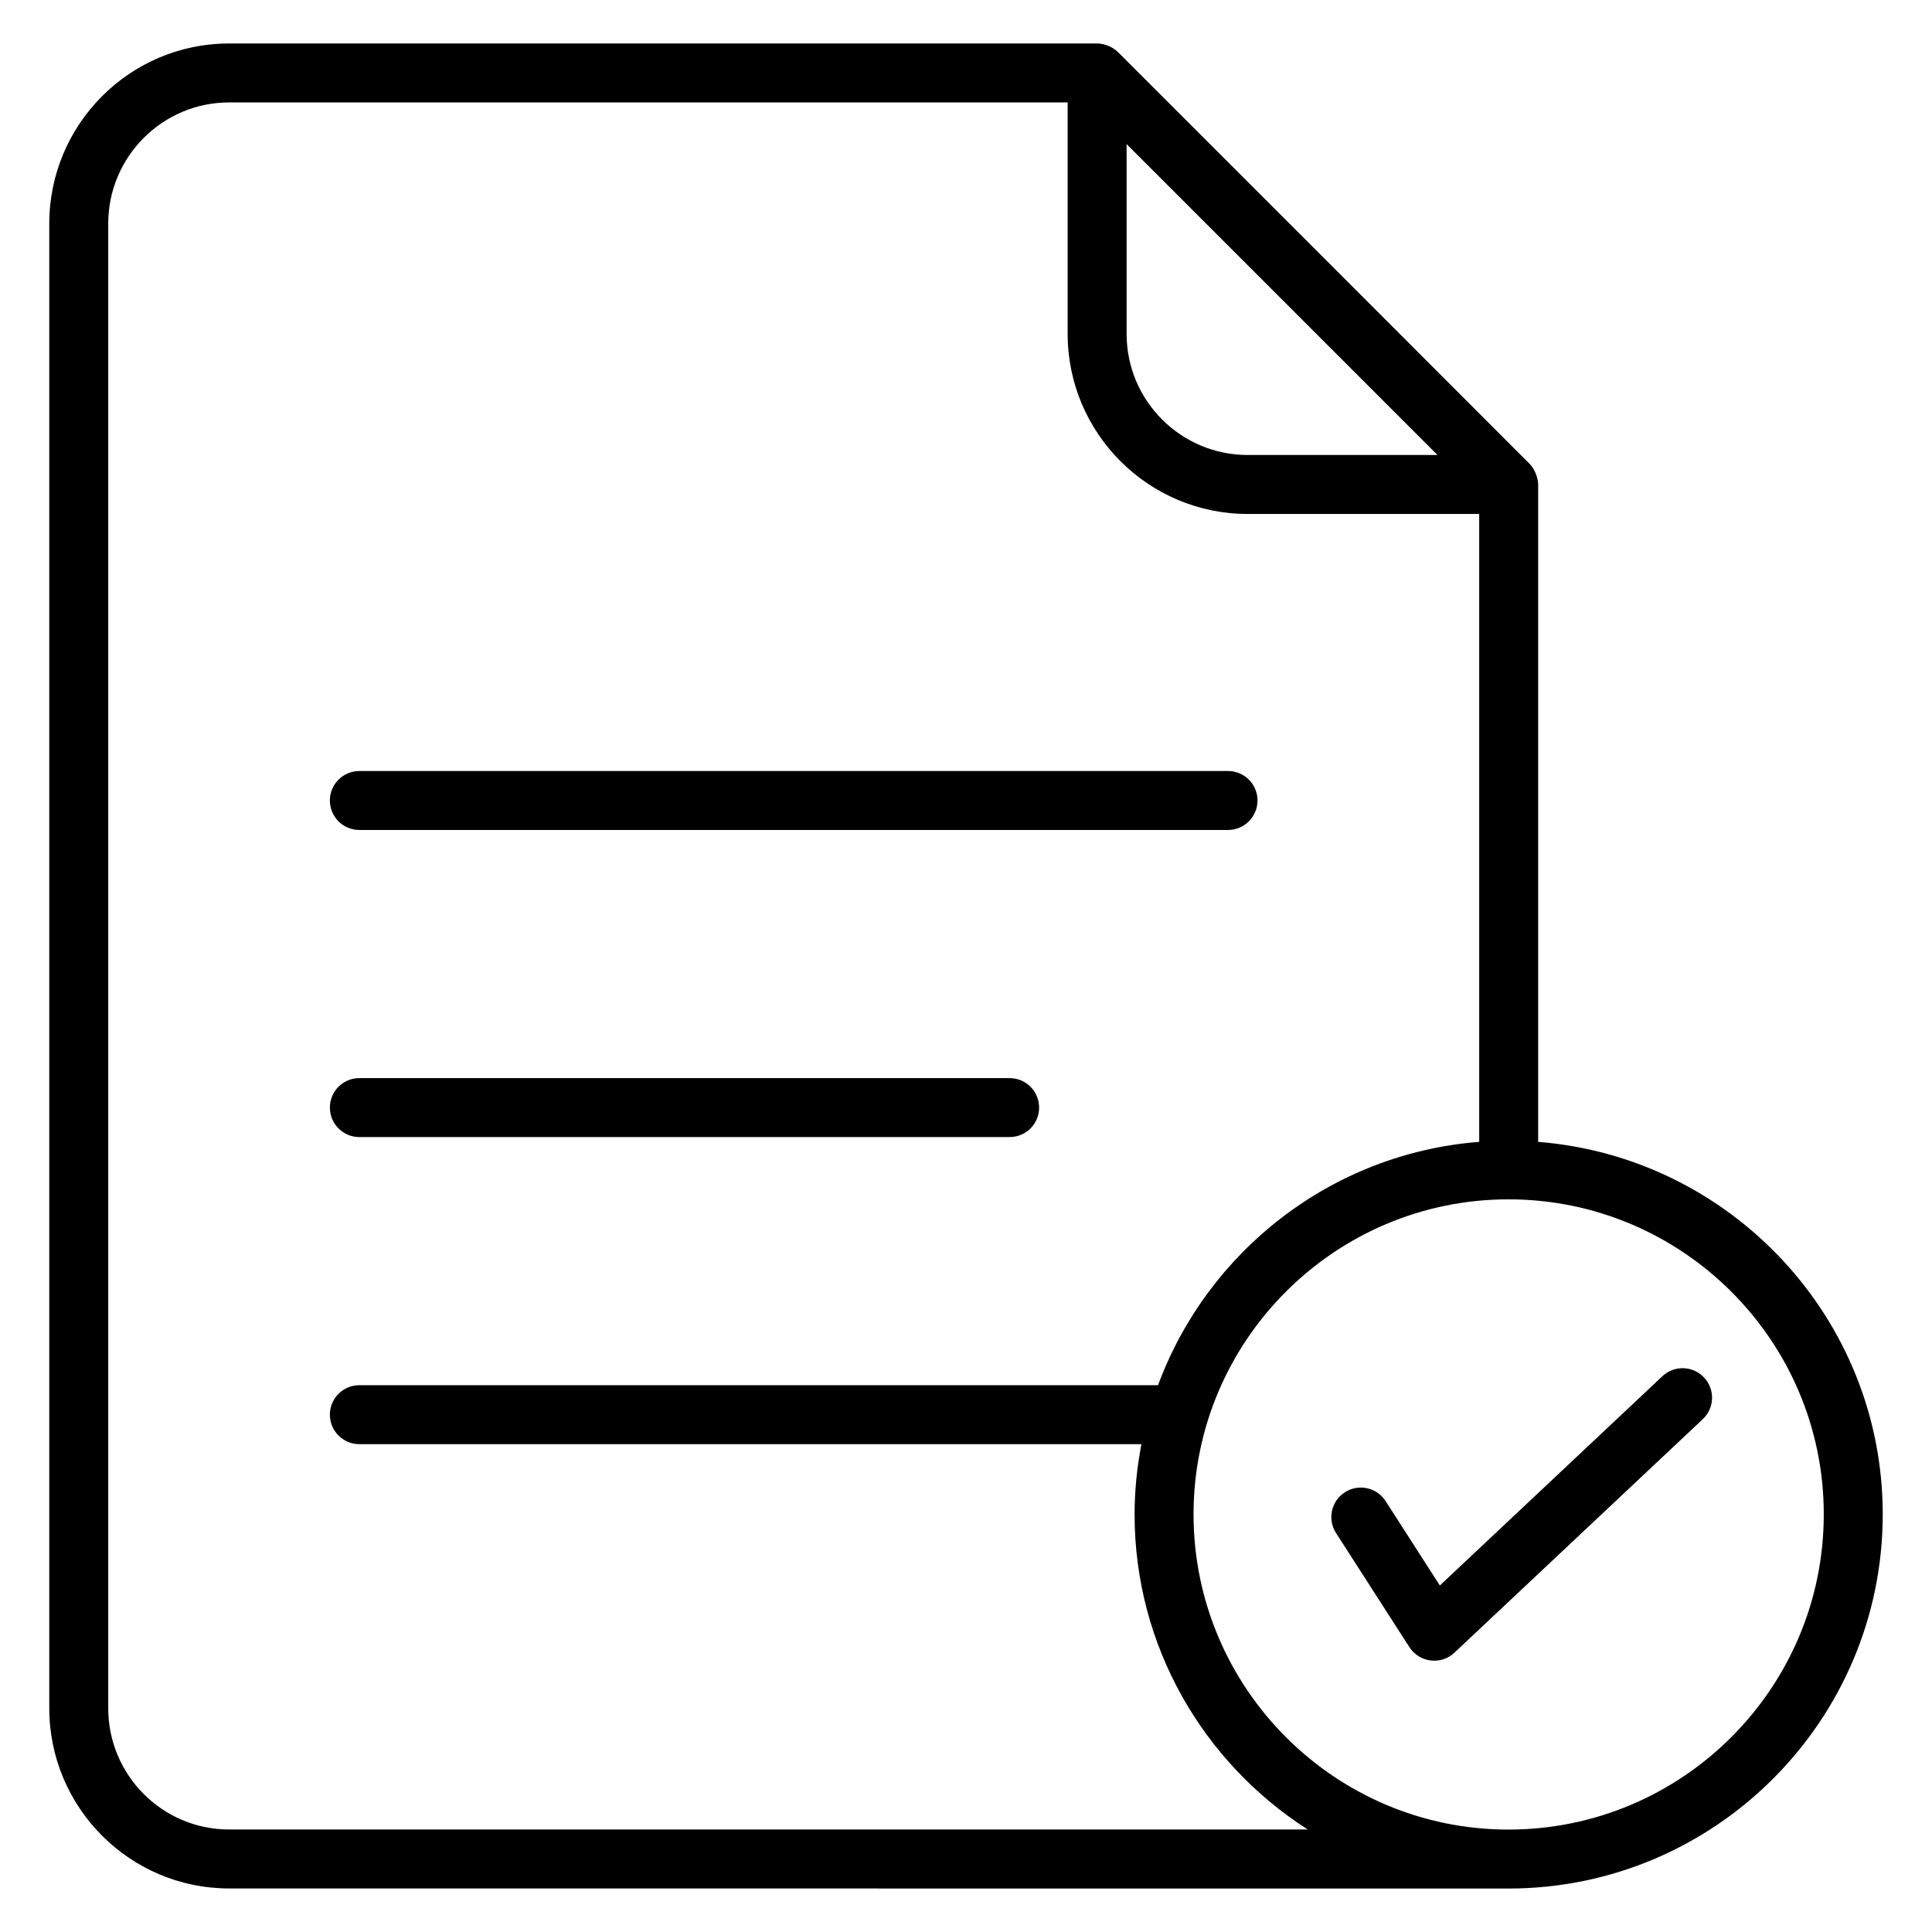 <svg enable-background="new 0 0 256 256" viewBox="0 0 256 256" xmlns="http://www.w3.org/2000/svg"><g id="_x35_7_Document"><g><path d="m47.616 109.976h115.105c2.157 0 3.906-1.747 3.906-3.906s-1.749-3.906-3.906-3.906h-115.105c-2.157 0-3.906 1.747-3.906 3.906s1.749 3.906 3.906 3.906z"/><path d="m47.616 150.667h86.167c2.157 0 3.906-1.747 3.906-3.906s-1.749-3.906-3.906-3.906h-86.167c-2.157 0-3.906 1.747-3.906 3.906s1.749 3.906 3.906 3.906z"/><path d="m203.814 151.304v-87.108c0-.758-.388-1.963-1.108-2.708-.538-.557-54.169-54.2-54.566-54.584-.005-.005-.014-.007-.019-.013-.701-.694-1.843-1.132-2.743-1.132h-115.025c-13.138 0-23.824 10.708-23.824 23.872v196.722c0 13.164 10.687 23.876 23.824 23.876.443 0 168.961.011 169.533.011 27.342 0 49.587-22.243 49.587-49.587-.001-25.994-20.152-47.335-45.659-49.349zm-54.532-132.209 41.193 41.194h-25.156c-8.842 0-16.037-7.194-16.037-16.041zm-118.929 223.322c-8.829 0-16.012-7.206-16.012-16.064v-196.721c0-8.854 7.183-16.06 16.012-16.06h111.117v30.677c0 13.153 10.698 23.853 23.849 23.853h30.683v83.2c-19.603 1.532-35.997 14.504-42.555 32.243h-105.831c-2.157 0-3.906 1.747-3.906 3.906s1.749 3.906 3.906 3.906h103.628c-.575 3.015-.905 6.116-.905 9.296 0 17.54 9.171 32.945 22.941 41.763h-142.927zm169.532.011c-23.012 0-41.734-18.741-41.734-41.774 0-23.014 18.722-41.736 41.734-41.736 23.035 0 41.774 18.722 41.774 41.736.001 23.033-18.739 41.774-41.774 41.774z"/><path d="m220.276 182.355-29.487 27.729-7.187-11.181c-1.167-1.812-3.582-2.338-5.4-1.171-1.814 1.167-2.338 3.582-1.173 5.398l9.727 15.129c1.313 2.043 4.181 2.411 5.962.732l32.909-30.944c1.572-1.476 1.648-3.948.17-5.52-1.477-1.58-3.953-1.648-5.521-.172z"/></g></g><g id="Layer_1"/></svg>
